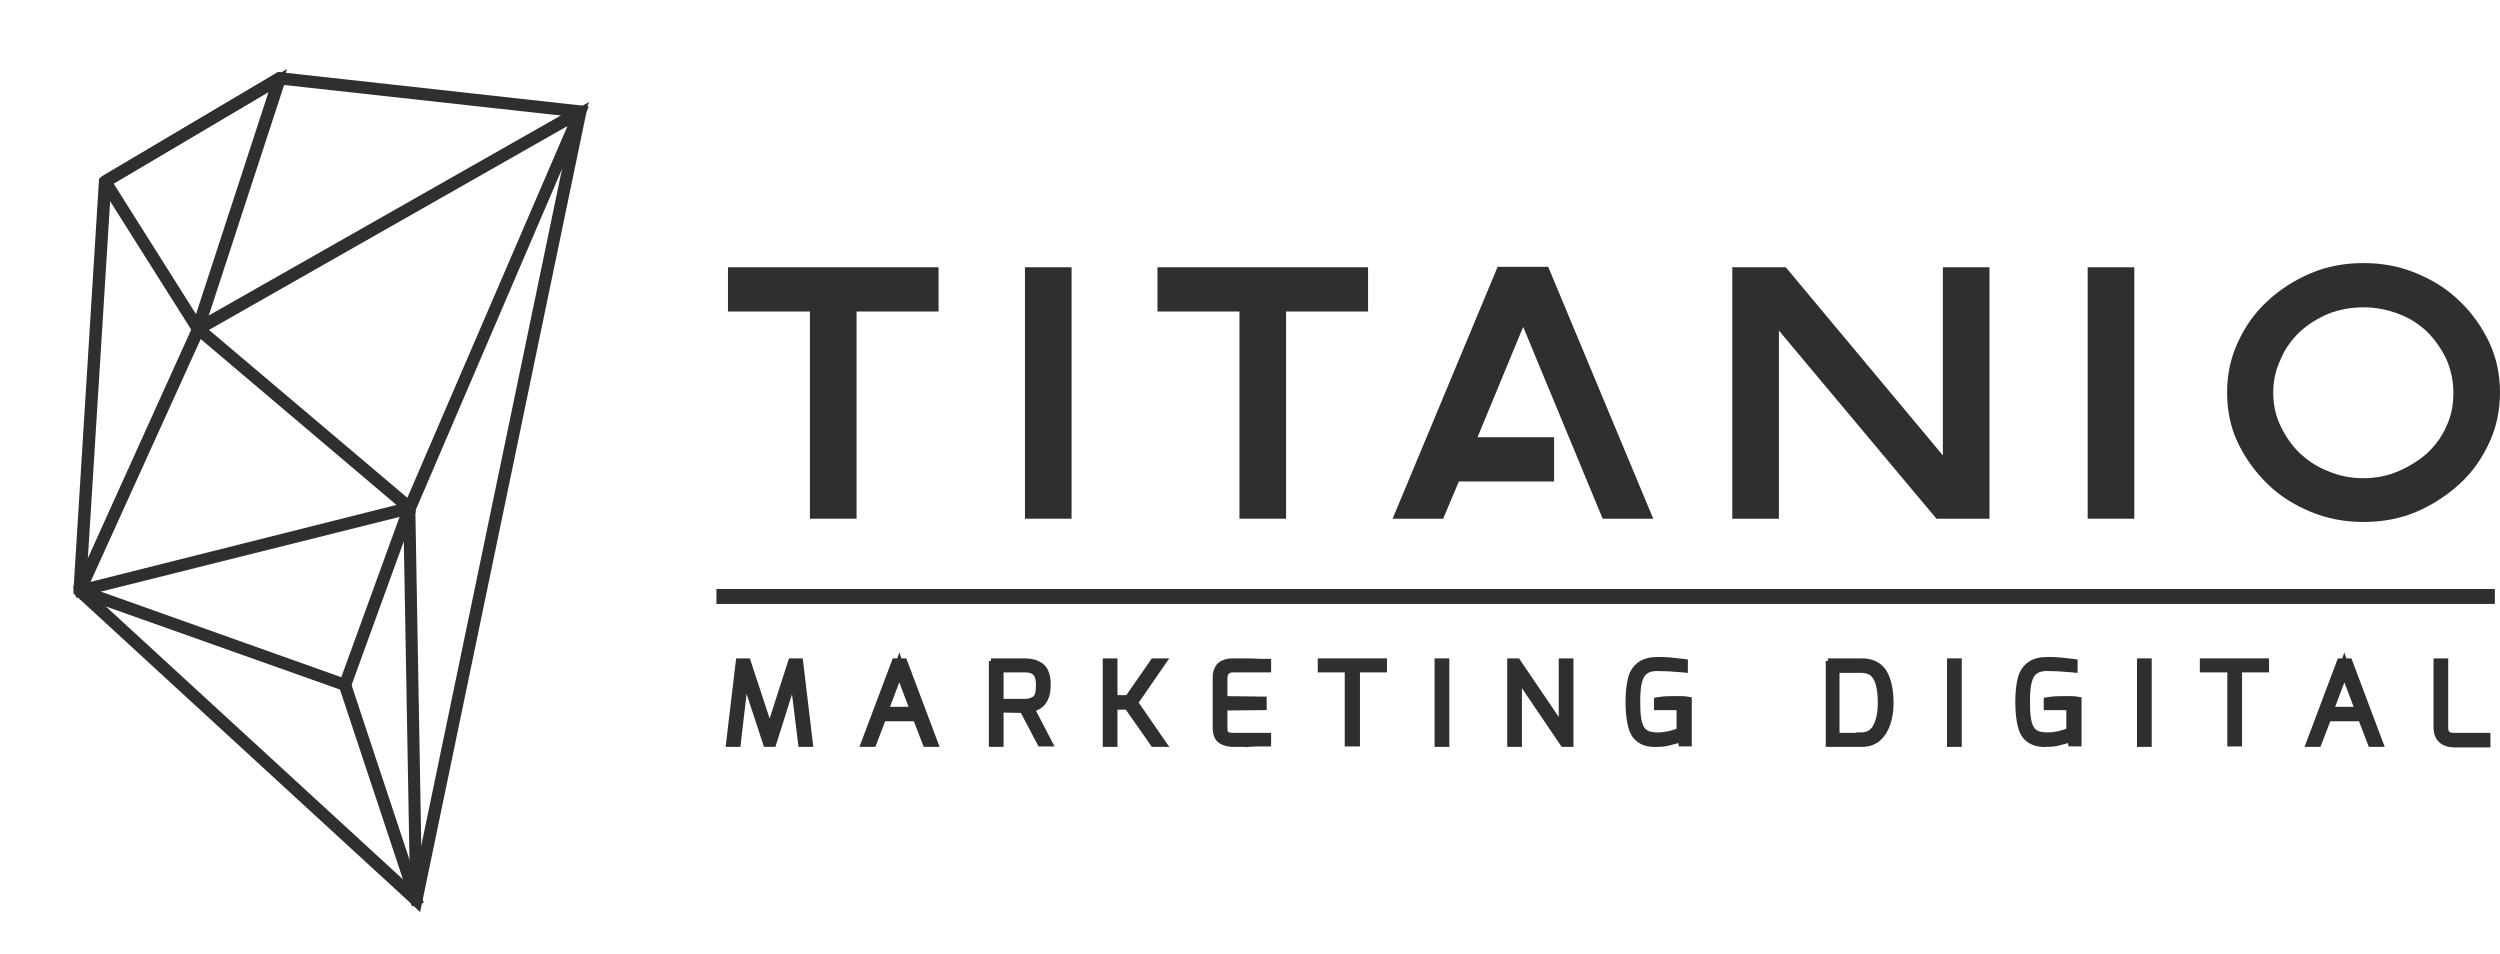 <svg xmlns="http://www.w3.org/2000/svg" width="97" height="37" viewBox="0 0 97 37" fill="none"><path d="M36.416 12.086H33.235V20.126H31.425V12.086H28.245V10.37H36.416V12.086Z" fill="#2F2F2F"></path><path d="M41.577 10.37V20.126H39.768V10.37H41.577Z" fill="#2F2F2F"></path><path d="M53.081 12.086H49.9V20.126H48.091V12.086H44.91V10.37H53.081V12.086Z" fill="#2F2F2F"></path><path d="M59.099 12.683L57.328 16.964H60.299V18.681H56.604L55.994 20.126H54.033L58.108 10.352H60.07L64.146 20.126H62.184L59.099 12.683Z" fill="#2F2F2F"></path><path d="M75.135 20.126L69.022 12.827V20.126H67.212V10.37H69.288L75.383 17.669V10.37H77.192V20.126H75.135Z" fill="#2F2F2F"></path><path d="M82.811 10.37V20.126H81.002V10.37H82.811Z" fill="#2F2F2F"></path><path d="M91.705 20.252C90.982 20.252 90.296 20.126 89.648 19.855C89.001 19.584 88.448 19.241 87.972 18.771C87.496 18.301 87.115 17.777 86.83 17.181C86.544 16.585 86.411 15.916 86.411 15.23C86.411 14.543 86.544 13.893 86.83 13.279C87.115 12.665 87.477 12.141 87.972 11.689C88.448 11.237 89.02 10.876 89.648 10.605C90.277 10.334 90.982 10.207 91.705 10.207C92.429 10.207 93.115 10.334 93.762 10.605C94.41 10.876 94.962 11.219 95.438 11.689C95.915 12.141 96.295 12.683 96.581 13.279C96.867 13.893 97 14.543 97 15.23C97 15.916 96.867 16.567 96.581 17.181C96.295 17.795 95.933 18.319 95.438 18.771C94.943 19.223 94.391 19.584 93.762 19.855C93.134 20.126 92.429 20.252 91.705 20.252ZM91.705 11.924C91.21 11.924 90.753 12.014 90.334 12.177C89.915 12.357 89.534 12.592 89.229 12.881C88.906 13.188 88.658 13.532 88.487 13.947C88.296 14.345 88.201 14.778 88.201 15.23C88.201 15.7 88.296 16.133 88.487 16.531C88.677 16.928 88.925 17.29 89.229 17.579C89.553 17.886 89.915 18.121 90.334 18.283C90.753 18.464 91.21 18.554 91.705 18.554C92.181 18.554 92.639 18.464 93.058 18.283C93.477 18.102 93.858 17.868 94.181 17.579C94.505 17.271 94.753 16.928 94.924 16.531C95.115 16.133 95.191 15.7 95.191 15.23C95.191 14.778 95.096 14.345 94.924 13.947C94.734 13.55 94.486 13.188 94.181 12.881C93.858 12.574 93.496 12.339 93.058 12.177C92.639 12.014 92.181 11.924 91.705 11.924Z" fill="#2F2F2F"></path><path d="M96.7 22.953V23.333H27.898V22.953H96.7Z" fill="#2F2F2F" stroke="#2F2F2F" stroke-width="0.2"></path><path d="M29.022 25.645L29.044 25.713L29.863 28.203L30.663 25.714L30.686 25.645H31.057L31.068 25.733L31.43 28.768L31.443 28.879H31.071L31.06 28.793L30.773 26.466L30.035 28.81L30.013 28.879H29.715L29.693 28.811L28.92 26.459L28.649 28.791L28.639 28.879H28.266L28.279 28.768L28.641 25.733L28.652 25.645H29.022Z" fill="#2F2F2F" stroke="#2F2F2F" stroke-width="0.2"></path><path d="M34.899 25.645H35.095L35.119 25.709L36.262 28.745L36.312 28.879H35.908L35.884 28.816L35.527 27.886H34.275L33.919 28.816L33.894 28.879H33.49L33.541 28.745L34.684 25.709L34.708 25.645H34.884L34.892 25.623L34.899 25.645ZM34.389 27.524H35.395L34.892 26.191L34.389 27.524Z" fill="#2F2F2F" stroke="#2F2F2F" stroke-width="0.2"></path><path d="M39.767 25.645C40.012 25.645 40.224 25.703 40.397 25.826C40.592 25.964 40.668 26.244 40.668 26.576C40.668 26.859 40.608 27.092 40.477 27.26C40.372 27.396 40.227 27.479 40.053 27.518L40.675 28.715L40.751 28.862H40.355L40.327 28.808L39.67 27.561H39.635C39.424 27.561 39.241 27.557 39.091 27.552C38.992 27.549 38.908 27.546 38.839 27.544V28.879H38.468V25.745H38.549V25.645H39.767ZM38.839 27.216H39.767C39.938 27.216 40.068 27.168 40.163 27.093C40.198 27.065 40.233 27.014 40.258 26.929C40.282 26.844 40.296 26.732 40.296 26.593C40.296 26.333 40.24 26.186 40.156 26.106C40.069 26.023 39.947 25.989 39.767 25.989H38.839V27.216Z" fill="#2F2F2F" stroke="#2F2F2F" stroke-width="0.2"></path><path d="M43.258 25.645V27.072H43.753L44.714 25.688L44.743 25.645H45.177L45.068 25.801L44.06 27.262L45.068 28.723L45.177 28.879H44.743L44.714 28.837L43.733 27.434H43.258V28.879H42.887V25.645H43.258Z" fill="#2F2F2F" stroke="#2F2F2F" stroke-width="0.2"></path><path d="M49.047 27.452L48.949 27.453L47.524 27.468V28.238C47.524 28.392 47.561 28.457 47.596 28.482C47.645 28.516 47.731 28.536 47.881 28.536H49.219V28.862H48.91C48.815 28.862 48.666 28.862 48.441 28.879L48.433 28.88V28.879H47.824C47.675 28.879 47.504 28.84 47.371 28.756C47.213 28.657 47.153 28.467 47.153 28.238V26.287C47.153 26.066 47.218 25.911 47.336 25.798L47.342 25.793L47.404 25.87L47.343 25.793C47.479 25.685 47.636 25.645 47.805 25.645H48.433C48.55 25.645 48.648 25.649 48.725 25.654C48.805 25.659 48.856 25.663 48.89 25.663H49.219V25.989H47.843C47.731 25.989 47.661 26.018 47.607 26.07C47.557 26.117 47.524 26.195 47.524 26.323V27.109L48.949 27.127L49.047 27.127V27.452Z" fill="#2F2F2F" stroke="#2F2F2F" stroke-width="0.2"></path><path d="M53.714 25.645V25.989H52.666V28.862H52.276V25.989H51.229V25.645H53.714Z" fill="#2F2F2F" stroke="#2F2F2F" stroke-width="0.2"></path><path d="M56.133 25.645V28.879H55.761V25.645H56.133Z" fill="#2F2F2F" stroke="#2F2F2F" stroke-width="0.2"></path><path d="M58.885 25.645L58.915 25.689L60.579 28.145V25.645H60.951V28.879H60.646L60.617 28.835L58.951 26.377V28.879H58.58V25.645H58.885Z" fill="#2F2F2F" stroke="#2F2F2F" stroke-width="0.2"></path><path d="M65.389 25.999L65.28 25.988C64.881 25.952 64.561 25.935 64.298 25.935C64.085 25.935 63.937 25.985 63.846 26.058L63.84 26.062C63.736 26.133 63.669 26.25 63.614 26.44C63.561 26.625 63.541 26.884 63.541 27.227C63.541 27.587 63.561 27.864 63.614 28.048C63.667 28.233 63.733 28.336 63.84 28.408C63.949 28.482 64.097 28.518 64.336 28.518C64.461 28.518 64.606 28.5 64.773 28.465C64.897 28.435 65.022 28.392 65.151 28.347V27.452H64.275V27.16L64.358 27.145C64.578 27.108 64.835 27.108 65.08 27.108C65.211 27.108 65.333 27.108 65.457 27.127L65.541 27.141V28.861H65.224L65.21 28.779L65.194 28.692C65.083 28.74 64.963 28.778 64.834 28.806L64.832 28.805C64.654 28.86 64.478 28.878 64.323 28.879L64.324 28.88C64.023 28.899 63.788 28.842 63.612 28.717C63.436 28.592 63.33 28.424 63.268 28.171C63.209 27.927 63.17 27.63 63.17 27.227C63.17 26.858 63.209 26.561 63.268 26.317V26.315C63.331 26.078 63.459 25.894 63.631 25.771C63.806 25.647 64.038 25.591 64.298 25.591C64.431 25.591 64.608 25.591 64.803 25.609C64.994 25.628 65.167 25.646 65.302 25.664L65.389 25.676V25.999Z" fill="#2F2F2F" stroke="#2F2F2F" stroke-width="0.2"></path><path d="M72.24 25.645C72.582 25.645 72.839 25.751 73.027 25.968L73.105 26.068L73.107 26.073C73.272 26.346 73.369 26.746 73.369 27.262C73.369 27.745 73.271 28.126 73.087 28.418C72.898 28.716 72.619 28.879 72.26 28.879H70.94V25.745H71.022V25.645H72.24ZM71.273 28.536H72.121V28.517H72.222C72.471 28.517 72.647 28.41 72.763 28.206C72.885 27.992 72.959 27.668 72.959 27.262C72.959 26.945 72.922 26.701 72.868 26.513C72.816 26.33 72.73 26.205 72.636 26.13C72.544 26.058 72.396 26.007 72.202 26.007H71.273V28.536Z" fill="#2F2F2F" stroke="#2F2F2F" stroke-width="0.2"></path><path d="M76.016 25.645V28.879H75.645V25.645H76.016Z" fill="#2F2F2F" stroke="#2F2F2F" stroke-width="0.2"></path><path d="M80.511 25.999L80.402 25.988C80.004 25.952 79.683 25.935 79.421 25.935C79.207 25.935 79.06 25.985 78.969 26.058L78.963 26.062C78.858 26.133 78.791 26.25 78.736 26.44C78.683 26.625 78.664 26.884 78.664 27.227C78.664 27.587 78.683 27.864 78.736 28.048C78.789 28.233 78.856 28.336 78.963 28.408C79.072 28.482 79.219 28.518 79.459 28.518C79.583 28.518 79.729 28.5 79.895 28.465C80.019 28.435 80.144 28.392 80.273 28.347V27.452H79.397V27.16L79.48 27.145C79.7 27.108 79.957 27.108 80.202 27.108C80.333 27.108 80.456 27.108 80.579 27.127L80.664 27.141V28.861H80.346L80.332 28.779L80.316 28.692C80.206 28.74 80.085 28.778 79.956 28.806L79.955 28.805C79.777 28.86 79.601 28.878 79.445 28.879L79.446 28.88C79.145 28.899 78.91 28.842 78.734 28.717C78.559 28.592 78.452 28.424 78.39 28.171C78.331 27.927 78.293 27.63 78.293 27.227C78.293 26.858 78.331 26.561 78.39 26.317V26.315C78.453 26.078 78.581 25.894 78.754 25.771C78.928 25.647 79.16 25.591 79.421 25.591C79.554 25.591 79.73 25.591 79.925 25.609C80.116 25.628 80.289 25.646 80.425 25.664L80.511 25.676V25.999Z" fill="#2F2F2F" stroke="#2F2F2F" stroke-width="0.2"></path><path d="M83.387 25.645V28.879H83.016V25.645H83.387Z" fill="#2F2F2F" stroke="#2F2F2F" stroke-width="0.2"></path><path d="M87.939 25.645V25.989H86.891V28.862H86.52V25.989H85.454V25.645H87.939Z" fill="#2F2F2F" stroke="#2F2F2F" stroke-width="0.2"></path><path d="M90.97 25.645H91.165L91.19 25.709L92.332 28.745L92.383 28.879H91.979L91.955 28.816L91.598 27.886H90.346L89.99 28.816L89.964 28.879H89.561L89.612 28.745L90.754 25.709L90.779 25.645H90.955L90.962 25.623L90.97 25.645ZM90.46 27.524H91.465L90.962 26.191L90.46 27.524Z" fill="#2F2F2F" stroke="#2F2F2F" stroke-width="0.2"></path><path d="M94.891 25.645V28.219C94.891 28.373 94.928 28.438 94.963 28.463C95.022 28.505 95.097 28.536 95.21 28.536H96.529V28.898H95.186C94.98 28.888 94.809 28.828 94.691 28.707C94.572 28.586 94.52 28.417 94.52 28.219V25.645H94.891Z" fill="#2F2F2F" stroke="#2F2F2F" stroke-width="0.2"></path><path d="M10.868 2.9L22.58 4.197L22.705 4.211L22.663 4.33L22.647 4.377L16.276 35.02L16.239 35.196L16.109 35.072L16.06 35.026L2.982 23.011L2.95 22.981V22.916L3.938 7.025L3.94 6.985L3.969 6.959L3.985 6.943L3.994 6.936L4.003 6.93L10.79 2.914L10.813 2.9H10.868ZM4.216 7.121L3.234 22.865L16.065 34.65L22.348 4.446L10.878 3.181L4.216 7.121Z" fill="#2F2F2F" stroke="#2F2F2F" stroke-width="0.2"></path><path d="M10.941 2.942L10.944 2.943L10.984 2.992C10.992 3.008 11.001 3.033 10.997 3.063C10.995 3.08 10.989 3.095 10.981 3.107L7.824 12.766L7.821 12.765C7.813 12.794 7.799 12.816 7.785 12.83C7.766 12.848 7.743 12.862 7.722 12.872L7.702 12.881H7.695L7.692 12.89L7.686 12.881H7.679C7.64 12.881 7.611 12.863 7.596 12.852C7.582 12.842 7.568 12.829 7.561 12.822L7.552 12.813L7.546 12.804L4.004 7.194L4 7.188C3.973 7.137 3.964 7.079 3.98 7.021C3.996 6.965 4.033 6.921 4.08 6.888L4.087 6.883L10.758 2.93L10.759 2.932C10.787 2.913 10.816 2.904 10.842 2.904C10.864 2.904 10.89 2.912 10.916 2.927L10.954 2.904L10.941 2.942ZM4.269 7.088L7.634 12.422L10.598 3.345L4.269 7.088Z" fill="#2F2F2F" stroke="#2F2F2F" stroke-width="0.2"></path><path d="M22.594 4.313C22.603 4.328 22.611 4.344 22.614 4.362C22.62 4.405 22.607 4.443 22.593 4.469L16.008 19.82L15.955 19.945L15.851 19.857L7.668 12.923C7.634 12.9 7.611 12.868 7.6 12.836C7.589 12.804 7.586 12.763 7.6 12.724C7.608 12.666 7.641 12.61 7.703 12.581L22.357 4.257L22.363 4.253C22.39 4.24 22.422 4.232 22.454 4.232C22.476 4.232 22.502 4.241 22.529 4.256L22.531 4.253L22.532 4.254L22.649 4.188L22.594 4.313ZM7.935 12.784L15.844 19.477L22.229 4.655L7.935 12.784Z" fill="#2F2F2F" stroke="#2F2F2F" stroke-width="0.2"></path><path d="M16.015 19.732L16.279 34.701L16.281 34.83L16.156 34.801L16.09 34.785L16.014 34.767L16.012 34.69L15.758 20.461L13.506 26.659L13.467 26.763L13.369 26.716L13.339 26.701L3.133 23.079L3.123 23.075C3.101 23.065 3.079 23.051 3.058 23.031C3.038 23.012 3.023 22.991 3.011 22.969C2.981 22.91 2.98 22.846 3.01 22.787H3.009L7.572 12.693L7.61 12.607L7.698 12.641L7.781 12.672L7.881 12.71L7.836 12.807L3.285 22.837L13.302 26.404L15.756 19.653L15.786 19.569L15.873 19.59L15.938 19.605L16.015 19.624V19.732Z" fill="#2F2F2F" stroke="#2F2F2F" stroke-width="0.2"></path><path d="M13.489 26.441L16.315 34.962L16.046 35.043L13.219 26.522L13.489 26.441Z" fill="#2F2F2F" stroke="#2F2F2F" stroke-width="0.2"></path><path d="M15.98 19.651L15.997 19.73L16.017 19.823L15.924 19.847L3.125 23.05L3.029 23.074L3.004 22.979L2.987 22.916L2.962 22.818L3.06 22.794L15.858 19.575L15.959 19.55L15.98 19.651Z" fill="#2F2F2F" stroke="#2F2F2F" stroke-width="0.2"></path></svg>
